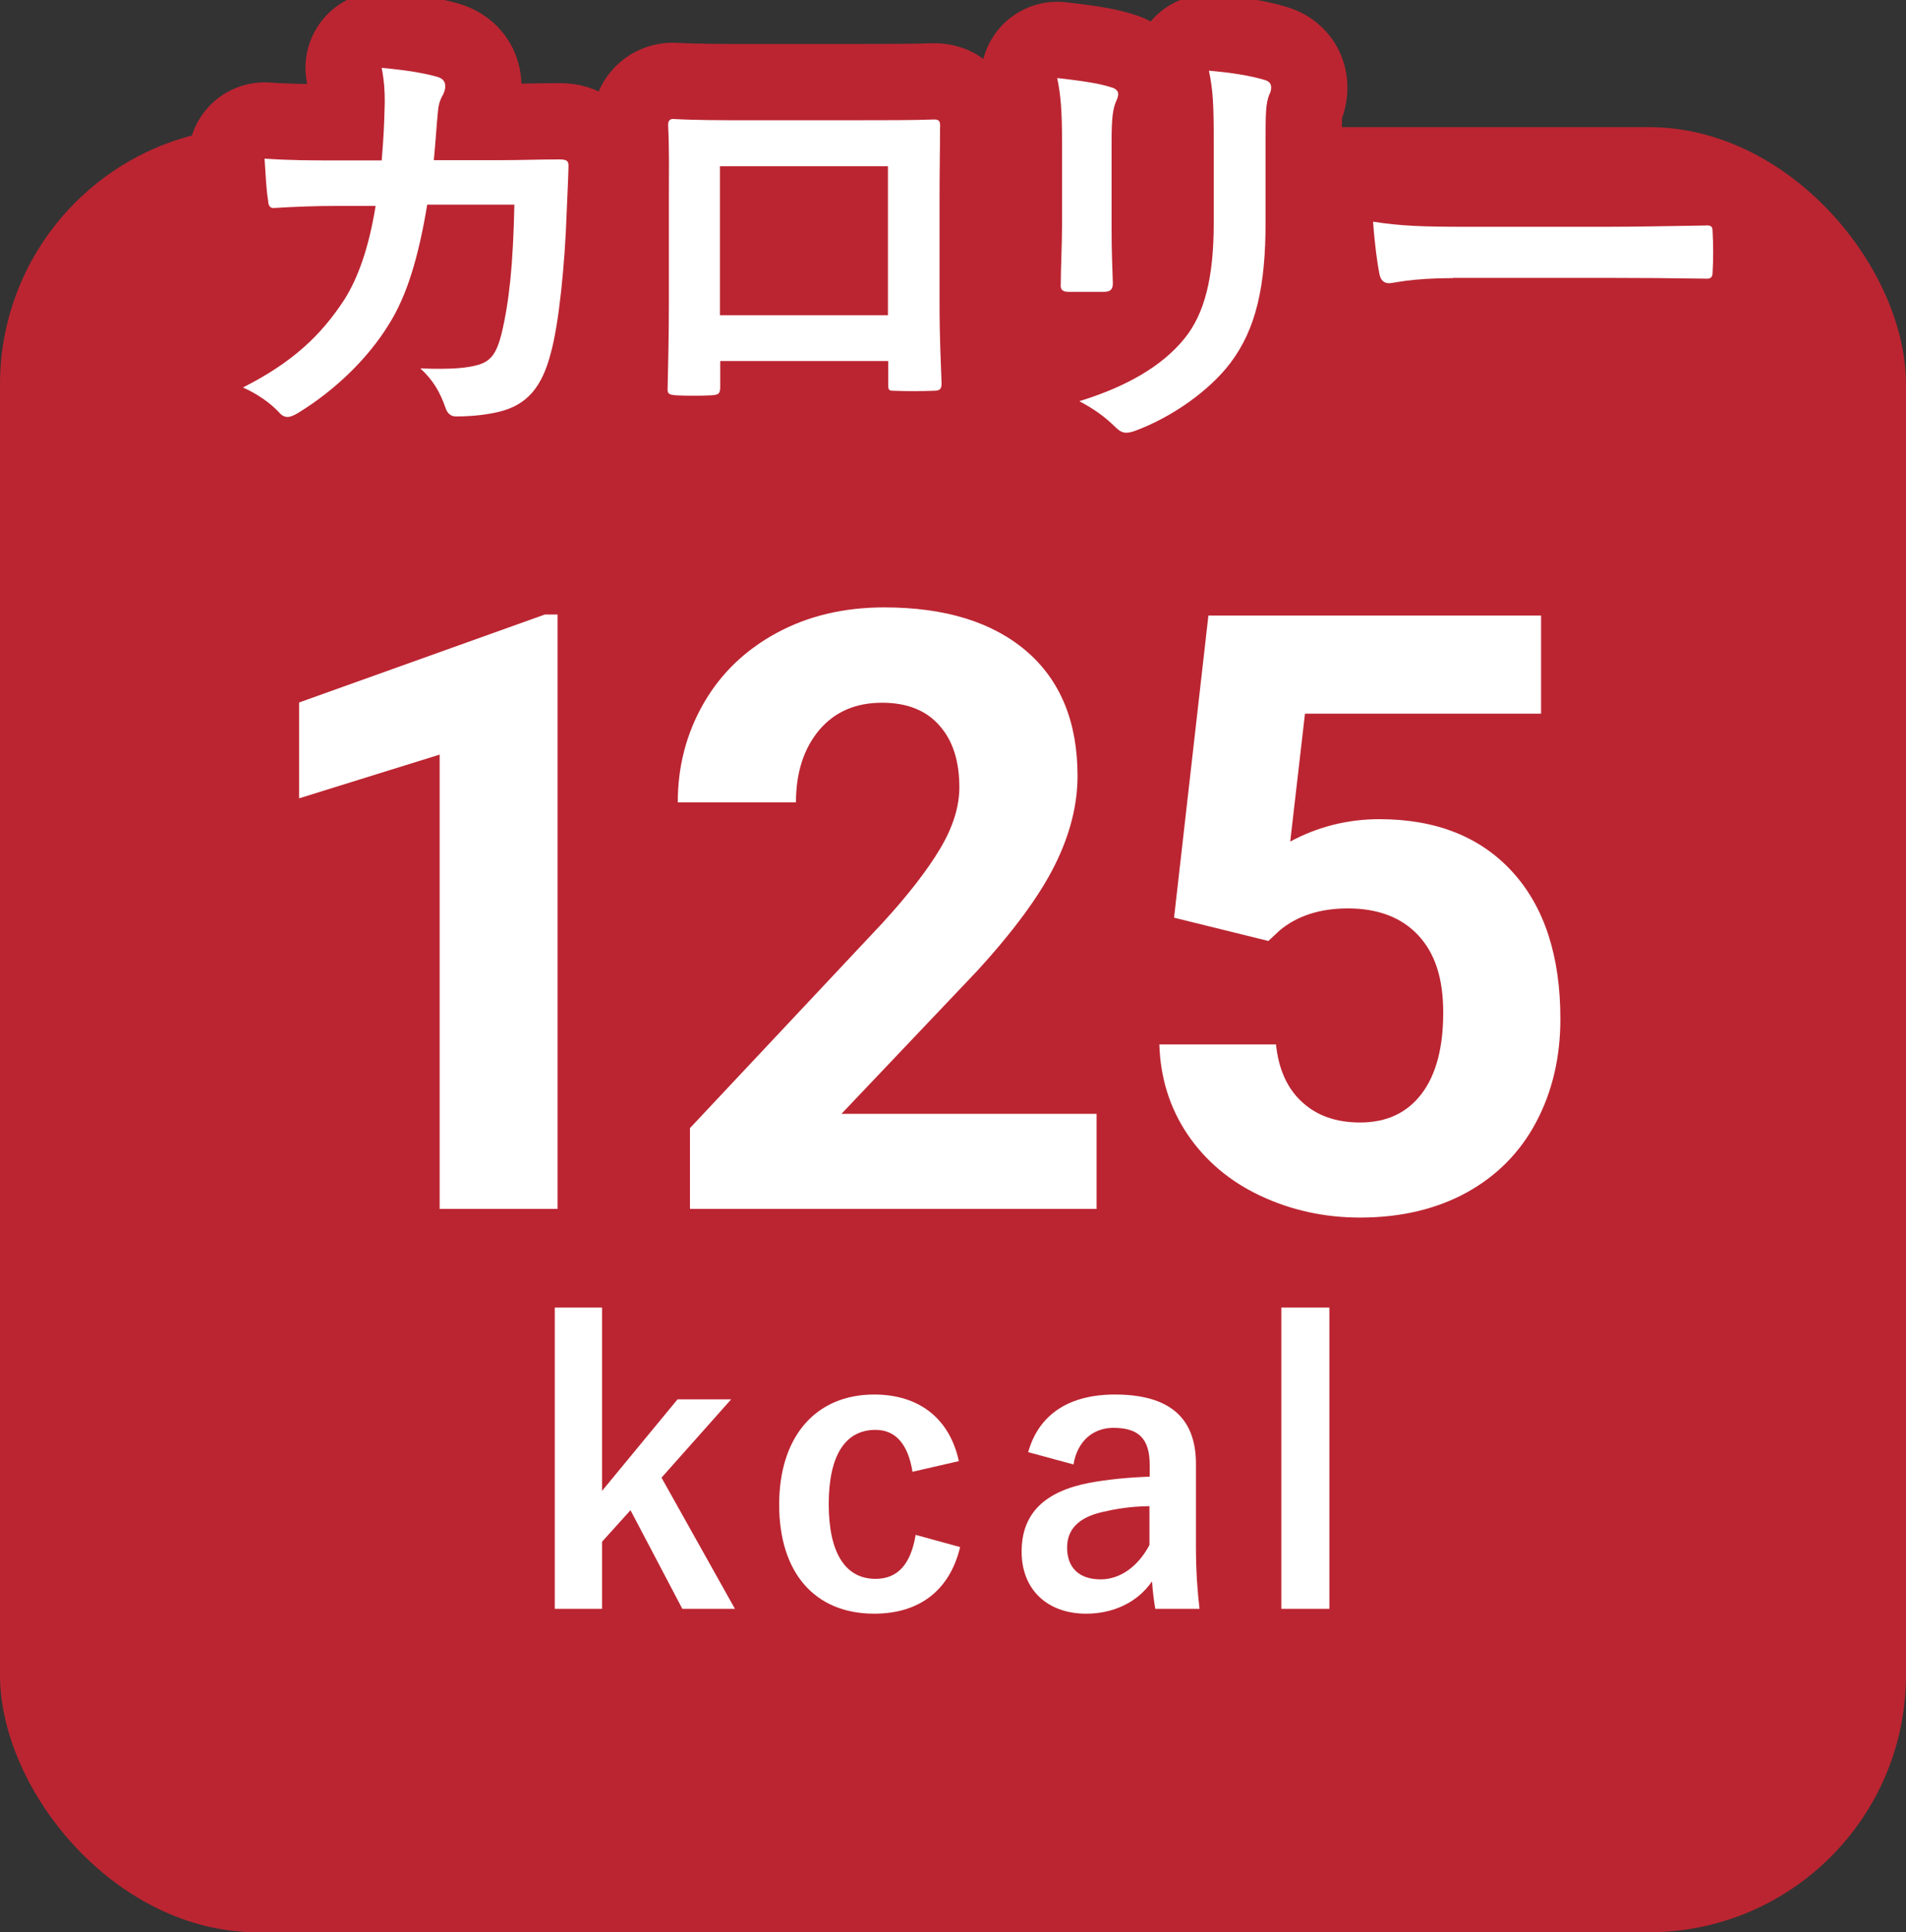 <?xml version="1.0" encoding="UTF-8"?><svg id="_レイヤー_1" xmlns="http://www.w3.org/2000/svg" viewBox="0 0 75 76"><rect x="0" y="0" width="75" height="76" fill="#333333" stroke="none"/><defs><style>.cls-1{fill:#fff;}.cls-2{fill:none;stroke:#bb2531;stroke-linecap:round;stroke-linejoin:round;stroke-width:6px;}.cls-3{fill:#bb2531;}</style></defs><rect class="cls-3" y="5" width="75" height="71" rx="10.12" ry="10.12"/><path class="cls-1" d="M21.94,47.55h-4.64v-17.87l-5.53,1.72v-3.77l9.67-3.46h.5v23.38Z"/><path class="cls-1" d="M43.16,47.55h-16.01v-3.18l7.55-8.04c1.04-1.13,1.8-2.12,2.3-2.96s.75-1.65.75-2.4c0-1.04-.26-1.85-.79-2.44-.52-.59-1.27-.89-2.25-.89-1.05,0-1.87.36-2.48,1.08-.6.72-.91,1.67-.91,2.84h-4.65c0-1.42.34-2.72,1.02-3.9s1.64-2.1,2.88-2.77,2.65-1,4.22-1c2.41,0,4.27.58,5.61,1.73,1.33,1.15,2,2.78,2,4.89,0,1.16-.3,2.33-.9,3.53-.6,1.2-1.62,2.59-3.08,4.18l-5.31,5.59h10.04v3.74Z"/><path class="cls-1" d="M46.2,36.08l1.35-11.87h13.09v3.86h-9.29l-.58,5.03c1.1-.59,2.27-.88,3.51-.88,2.22,0,3.97.69,5.23,2.07,1.26,1.38,1.89,3.31,1.89,5.79,0,1.51-.32,2.86-.95,4.05s-1.55,2.12-2.73,2.77-2.59.99-4.2.99c-1.41,0-2.72-.29-3.93-.86-1.21-.57-2.16-1.38-2.86-2.41-.7-1.04-1.07-2.22-1.11-3.54h4.59c.1.97.44,1.73,1.02,2.26.58.54,1.34.81,2.29.81,1.05,0,1.85-.38,2.42-1.13.57-.75.85-1.82.85-3.19s-.33-2.34-.98-3.04-1.58-1.06-2.77-1.06c-1.1,0-1.99.29-2.68.86l-.45.42-3.69-.91Z"/><path class="cls-1" d="M26.03,58.12l2.89,5.16h-2.07l-2.04-3.88-1.12,1.24v2.64h-1.86v-11.85h1.86v7.21l2.97-3.6h2.11l-2.74,3.08Z"/><path class="cls-1" d="M35.91,57.91c-.18-1.14-.69-1.67-1.46-1.67-1.21,0-1.84,1.04-1.84,2.92s.63,2.94,1.84,2.94c.88,0,1.39-.58,1.58-1.73l1.75.48c-.41,1.71-1.61,2.62-3.38,2.62-2.34,0-3.74-1.61-3.74-4.29s1.44-4.33,3.74-4.33c1.77,0,2.97.95,3.33,2.62l-1.83.42Z"/><path class="cls-1" d="M40.46,57.11c.42-1.49,1.62-2.26,3.41-2.26,2.13,0,3.19.9,3.19,2.73v3.27c0,.96.06,1.74.14,2.43h-1.74c-.06-.36-.09-.6-.13-1.08-.58.84-1.54,1.27-2.59,1.27-1.52,0-2.54-.94-2.54-2.44s.9-2.37,2.68-2.71c.71-.13,1.52-.21,2.36-.24v-.46c0-1.04-.44-1.46-1.43-1.46-.78,0-1.41.5-1.57,1.44l-1.77-.48ZM45.23,59.24c-.79.01-1.38.12-1.89.24-.88.21-1.35.66-1.35,1.39,0,.78.46,1.25,1.32,1.25.72,0,1.44-.45,1.92-1.35v-1.53Z"/><path class="cls-1" d="M52.31,63.28h-1.89v-11.85h1.89v11.85Z"/><path class="cls-2" d="M15.02,6.3c.07-.83.1-1.38.12-2.29,0-.44-.02-.8-.12-1.34.9.08,1.67.2,2.21.36.22.07.29.2.29.36,0,.1-.03.22-.08.32-.15.26-.19.43-.22.8-.05.54-.07.95-.15,1.79h2.58c.78,0,1.58-.03,2.36-.03.27,0,.36.05.36.24,0,.22-.03.9-.07,1.8-.07,2.09-.31,4.45-.63,5.59-.34,1.31-.92,2.02-2.01,2.29-.39.1-1,.19-1.72.19-.2,0-.34-.12-.41-.34-.22-.63-.49-1.09-.99-1.55,1.26.05,1.89-.02,2.31-.15.46-.15.68-.42.88-1.19.31-1.29.46-2.74.51-5.1h-3.43c-.34,2.06-.8,3.59-1.51,4.71-.78,1.27-2.04,2.55-3.6,3.5-.14.08-.27.14-.39.14-.1,0-.22-.05-.32-.17-.34-.37-.85-.73-1.43-.99,1.96-.99,3.08-2.06,4-3.47.53-.85.95-2.01,1.22-3.67h-1.53c-.83,0-1.65.03-2.45.08-.17.02-.24-.08-.25-.29-.07-.41-.1-1.02-.14-1.65,1.07.07,1.84.07,2.82.07h1.79Z"/><path class="cls-2" d="M28.34,14.21v1c0,.29-.07.32-.37.34-.42.02-.92.02-1.34,0-.29-.02-.37-.05-.36-.26.02-.88.05-2.09.05-3.38v-4.17c0-.92.02-1.84-.03-2.82,0-.17.07-.24.19-.24.9.05,1.9.05,3.04.05h4.05c1.1,0,2.4,0,3.2-.03.19,0,.24.08.22.34,0,.83-.02,1.75-.02,2.75v4.06c0,1.48.05,2.31.08,3.23,0,.24-.08.29-.32.29-.51.02-1.05.02-1.56,0-.2,0-.22-.03-.22-.27v-.9h-6.6ZM34.94,6.54h-6.61v5.86h6.61v-5.86Z"/><path class="cls-2" d="M41.79,5.55c0-1.17-.05-1.82-.19-2.48.71.08,1.61.19,2.11.36.2.05.29.15.29.27,0,.08-.03.17-.07.26-.15.32-.19.75-.19,1.61v3.43c0,.88.03,1.55.05,2.14,0,.25-.1.34-.37.34h-1.36c-.24,0-.34-.08-.32-.29,0-.6.05-1.58.05-2.31v-3.33ZM49.8,8.73c0,2.52-.37,4.2-1.38,5.54-.83,1.1-2.31,2.14-3.74,2.67-.14.05-.25.08-.36.08-.14,0-.25-.05-.41-.2-.41-.41-.85-.73-1.44-1.04,1.82-.56,3.25-1.36,4.15-2.48.78-.97,1.14-2.38,1.14-4.54v-3.21c0-1.46-.03-2.01-.19-2.77.82.07,1.63.19,2.21.37.17.05.24.15.24.29,0,.08-.02.19-.07.27-.15.36-.15.8-.15,1.85v3.16Z"/><path class="cls-2" d="M57.17,10.94c-1.68,0-2.33.2-2.5.2-.2,0-.34-.1-.39-.36-.08-.39-.19-1.19-.25-2.06,1.1.17,1.95.2,3.67.2h5.47c1.29,0,2.6-.03,3.91-.05.25-.02.31.03.31.24.03.51.03,1.09,0,1.6,0,.2-.07.27-.31.25-1.28-.02-2.53-.03-3.79-.03h-6.12Z"/><path class="cls-1" d="M15.02,6.3c.07-.83.1-1.38.12-2.29,0-.44-.02-.8-.12-1.34.9.08,1.67.2,2.21.36.22.07.29.2.29.36,0,.1-.03.22-.08.32-.15.26-.19.43-.22.8-.05.54-.07.95-.15,1.79h2.58c.78,0,1.58-.03,2.36-.03.27,0,.36.05.36.24,0,.22-.03.9-.07,1.8-.07,2.09-.31,4.45-.63,5.59-.34,1.31-.92,2.02-2.01,2.29-.39.1-1,.19-1.72.19-.2,0-.34-.12-.41-.34-.22-.63-.49-1.09-.99-1.55,1.26.05,1.89-.02,2.31-.15.46-.15.68-.42.88-1.19.31-1.29.46-2.74.51-5.1h-3.43c-.34,2.06-.8,3.59-1.51,4.71-.78,1.27-2.04,2.55-3.6,3.5-.14.08-.27.14-.39.14-.1,0-.22-.05-.32-.17-.34-.37-.85-.73-1.43-.99,1.96-.99,3.08-2.06,4-3.47.53-.85.95-2.01,1.22-3.67h-1.53c-.83,0-1.65.03-2.45.08-.17.02-.24-.08-.25-.29-.07-.41-.1-1.02-.14-1.65,1.07.07,1.84.07,2.82.07h1.79Z"/><path class="cls-1" d="M28.34,14.21v1c0,.29-.07.32-.37.34-.42.02-.92.02-1.34,0-.29-.02-.37-.05-.36-.26.02-.88.05-2.09.05-3.38v-4.17c0-.92.02-1.84-.03-2.82,0-.17.07-.24.19-.24.9.05,1.9.05,3.04.05h4.05c1.1,0,2.4,0,3.2-.03.19,0,.24.08.22.34,0,.83-.02,1.75-.02,2.75v4.06c0,1.48.05,2.31.08,3.23,0,.24-.08.29-.32.29-.51.02-1.05.02-1.56,0-.2,0-.22-.03-.22-.27v-.9h-6.6ZM34.94,6.54h-6.61v5.86h6.61v-5.86Z"/><path class="cls-1" d="M41.79,5.55c0-1.17-.05-1.82-.19-2.48.71.08,1.61.19,2.11.36.2.05.29.15.29.27,0,.08-.03.17-.07.26-.15.32-.19.75-.19,1.61v3.43c0,.88.03,1.55.05,2.14,0,.25-.1.34-.37.34h-1.36c-.24,0-.34-.08-.32-.29,0-.6.05-1.58.05-2.31v-3.33ZM49.8,8.73c0,2.52-.37,4.2-1.38,5.54-.83,1.1-2.31,2.14-3.74,2.67-.14.05-.25.08-.36.08-.14,0-.25-.05-.41-.2-.41-.41-.85-.73-1.44-1.04,1.82-.56,3.25-1.36,4.15-2.48.78-.97,1.14-2.38,1.14-4.54v-3.21c0-1.46-.03-2.01-.19-2.77.82.07,1.63.19,2.21.37.17.05.24.15.24.29,0,.08-.02.19-.07.27-.15.36-.15.8-.15,1.85v3.16Z"/><path class="cls-1" d="M57.17,10.94c-1.68,0-2.33.2-2.5.2-.2,0-.34-.1-.39-.36-.08-.39-.19-1.19-.25-2.06,1.1.17,1.95.2,3.67.2h5.47c1.29,0,2.6-.03,3.91-.05.25-.02.31.03.31.24.03.51.03,1.09,0,1.6,0,.2-.07.27-.31.25-1.28-.02-2.53-.03-3.79-.03h-6.12Z"/></svg>